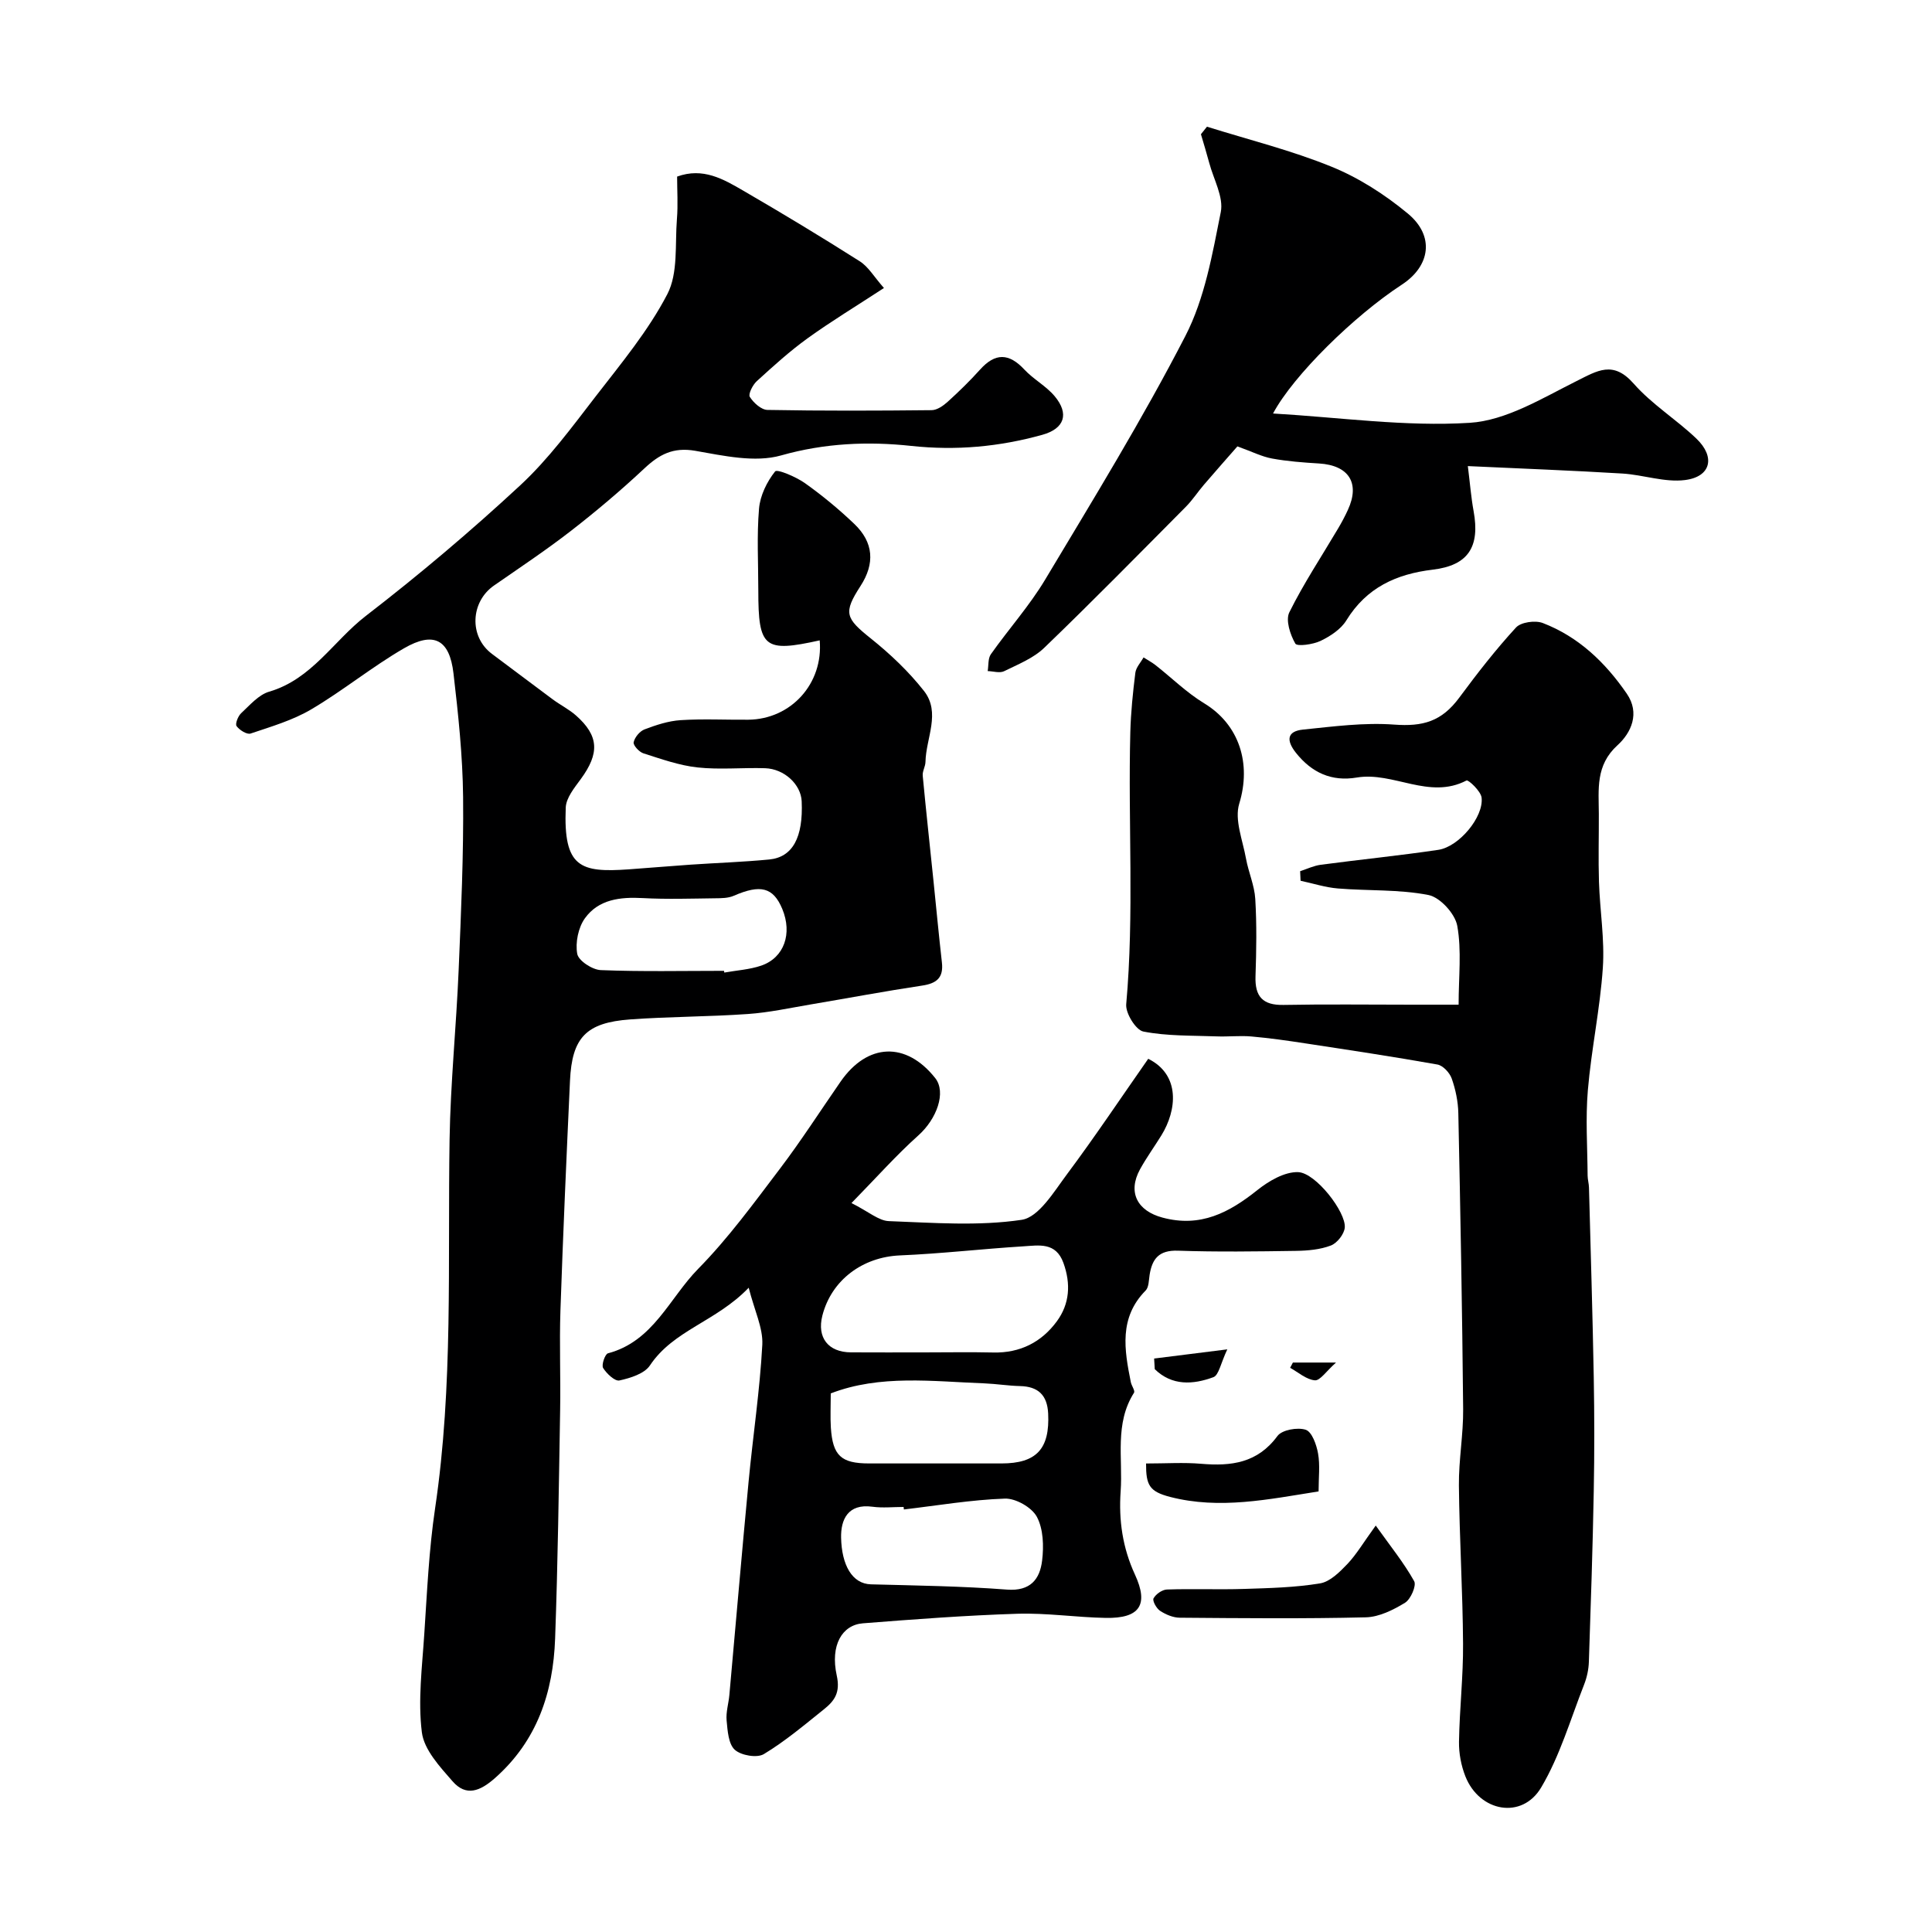 <svg enable-background="new 0 0 400 400" viewBox="0 0 400 400" xmlns="http://www.w3.org/2000/svg"><g fill="#000001"><path d="m169.71 132.58c-11.5 2.55-12.71 1.57-12.71-10.3 0-5.67-.33-11.36.15-16.98.23-2.7 1.63-5.57 3.33-7.7.42-.53 4.32 1.12 6.16 2.42 3.6 2.56 7.04 5.4 10.23 8.45 4.02 3.83 4.3 8.22 1.28 12.87-3.59 5.55-3.12 6.64 2.15 10.85 4.01 3.21 7.83 6.83 10.99 10.85 3.55 4.51.41 9.78.32 14.71-.02.96-.66 1.93-.57 2.85.69 7.34 1.5 14.67 2.25 22 .57 5.55 1.09 11.11 1.72 16.65.36 3.14-1.05 4.35-4.06 4.8-7.72 1.16-15.4 2.61-23.11 3.91-4.32.73-8.64 1.68-13 1.98-8.11.57-16.26.53-24.37 1.12-9.12.66-12.05 3.75-12.46 12.71-.73 15.86-1.44 31.73-1.98 47.6-.23 6.86.06 13.74-.06 20.6-.27 15.77-.47 31.54-1.04 47.29-.4 11.14-3.71 21.15-12.46 28.88-3.07 2.71-5.97 3.88-8.78.65-2.63-3.01-5.9-6.53-6.35-10.14-.83-6.64.06-13.52.5-20.29.58-8.7.96-17.45 2.24-26.06 3.78-25.38 2.59-50.91 3-76.4.19-11.71 1.39-23.39 1.88-35.1.5-11.93 1.04-23.87.92-35.8-.09-8.53-1-17.09-1.99-25.58-.82-7.03-4.07-8.77-10.24-5.2-6.62 3.83-12.61 8.75-19.2 12.64-3.84 2.27-8.29 3.57-12.56 5.01-.76.26-2.31-.71-2.91-1.54-.33-.45.3-2.07.95-2.67 1.8-1.67 3.61-3.82 5.81-4.46 8.82-2.58 13.31-10.52 20-15.68 11.05-8.52 21.75-17.56 31.98-27.05 5.85-5.43 10.69-12.03 15.6-18.39 5.28-6.83 10.91-13.6 14.85-21.19 2.26-4.36 1.56-10.3 1.98-15.55.24-2.94.04-5.91.04-8.78 5.35-1.95 9.57.52 13.65 2.89 8.15 4.73 16.22 9.6 24.17 14.65 1.78 1.13 2.95 3.2 5 5.53-5.75 3.76-10.91 6.88-15.78 10.39-3.72 2.68-7.14 5.79-10.54 8.89-.85.77-1.81 2.68-1.45 3.26.77 1.22 2.37 2.68 3.66 2.7 11.33.21 22.66.17 33.99.05 1.12-.01 2.4-.91 3.3-1.72 2.34-2.12 4.62-4.34 6.73-6.69 3.13-3.48 5.97-3.43 9.15-.01 1.89 2.03 4.51 3.41 6.28 5.52 3.05 3.64 2.08 6.72-2.57 8.01-8.87 2.46-17.77 3.3-27.14 2.29-8.88-.96-17.89-.59-26.92 1.97-5.43 1.54-11.94.06-17.8-.96-4.56-.79-7.44.77-10.53 3.67-4.85 4.54-9.94 8.84-15.18 12.91-5.15 3.99-10.59 7.61-15.95 11.33-4.82 3.35-5.23 10.55-.38 14.16 4.2 3.12 8.36 6.29 12.56 9.4 1.57 1.16 3.36 2.05 4.81 3.33 4.77 4.22 4.91 7.83.98 13.19-1.31 1.79-3.02 3.87-3.1 5.88-.51 12.44 3.04 13.49 13.03 12.79 4.27-.3 8.53-.68 12.8-.97 5.43-.37 10.88-.55 16.29-1.07 4.87-.47 7.06-4.58 6.73-12.05-.15-3.47-3.58-6.72-7.58-6.85-4.66-.15-9.37.34-13.98-.16-3.8-.41-7.53-1.75-11.21-2.92-.88-.28-2.15-1.67-2.02-2.29.22-1.03 1.26-2.29 2.26-2.67 2.4-.91 4.94-1.75 7.47-1.91 4.65-.3 9.33-.05 13.99-.09 8.9-.09 15.57-7.51 14.8-16.43zm-19.81 68.42c.02.12.04.24.06.36 2.56-.46 5.22-.61 7.65-1.44 4.76-1.64 6.47-6.64 4.35-11.74-1.87-4.48-4.51-5.13-10.04-2.72-1.15.5-2.56.51-3.86.52-4.99.06-9.99.23-14.97-.04-4.68-.26-9.16.25-11.99 4.18-1.38 1.92-2.01 5.04-1.59 7.36.25 1.42 3.11 3.29 4.86 3.37 8.5.34 17.02.15 25.53.15z"/><path d="m269.18 180.37c1.42-.46 2.82-1.14 4.28-1.33 8.11-1.08 16.25-1.89 24.33-3.09 4.28-.64 9.41-6.79 8.96-10.8-.15-1.35-2.74-3.75-3.12-3.56-7.75 4.04-15.14-1.88-22.72-.61-5.22.88-9.33-1-12.61-5.13-2.02-2.55-1.88-4.46 1.5-4.8 6.26-.64 12.62-1.49 18.84-1.03 5.96.44 9.83-.63 13.5-5.6 3.7-5 7.53-9.93 11.73-14.5 1.03-1.12 3.99-1.53 5.55-.93 7.41 2.85 12.96 8.18 17.39 14.63 2.78 4.04.91 8.1-1.92 10.67-4.59 4.17-3.89 9.13-3.87 14.2.02 4.7-.12 9.4.03 14.1.19 5.94 1.2 11.91.8 17.79-.57 8.47-2.38 16.85-3.1 25.32-.5 5.86-.09 11.8-.05 17.71.01.82.26 1.63.28 2.45.35 13.1.75 26.19.99 39.29.14 7.86.15 15.74 0 23.6-.22 11.77-.61 23.53-1.01 35.29-.05 1.6-.41 3.26-.99 4.74-2.82 7.17-5 14.75-8.89 21.3-3.96 6.68-12.77 5.08-15.69-2.31-.88-2.23-1.36-4.78-1.32-7.17.11-6.76.89-13.53.84-20.28-.07-10.93-.75-21.85-.86-32.78-.05-5.26.93-10.54.88-15.8-.19-20.43-.57-40.86-1-61.28-.05-2.41-.57-4.9-1.37-7.17-.42-1.19-1.8-2.68-2.95-2.89-9.09-1.62-18.22-2.99-27.34-4.38-3.71-.57-7.44-1.1-11.18-1.43-2.4-.21-4.84.08-7.25-.02-5.06-.19-10.2-.04-15.12-1-1.55-.3-3.71-3.79-3.55-5.64 1.68-18.77.36-37.57.85-56.34.11-4.11.53-8.21 1.04-12.29.14-1.12 1.11-2.13 1.7-3.19.84.54 1.73 1.01 2.52 1.63 3.34 2.63 6.42 5.68 10.03 7.87 7.32 4.44 9.79 12.53 7.26 20.78-1.02 3.34.72 7.57 1.4 11.37.51 2.81 1.75 5.54 1.92 8.35.32 5.31.23 10.66.05 15.99-.15 4.22 1.48 6.05 5.82 5.96 8.83-.17 17.66-.05 26.49-.05h9.74c0-5.75.65-11.18-.28-16.33-.45-2.5-3.56-5.91-5.97-6.38-6.09-1.19-12.48-.84-18.72-1.35-2.61-.21-5.17-1.05-7.75-1.6-.03-.67-.06-1.33-.09-1.98z"/><path d="m155.01 266.61c-6.76 7.04-15.57 8.76-20.45 16.09-1.15 1.72-4.05 2.61-6.31 3.11-.94.21-2.65-1.41-3.38-2.58-.38-.62.39-2.88 1-3.04 9.39-2.47 12.73-11.44 18.67-17.48 6.22-6.32 11.52-13.6 16.9-20.69 4.43-5.84 8.4-12.03 12.58-18.06 5.57-8.05 13.59-8.36 19.61-.75 2.32 2.94.33 8.45-3.5 11.87-4.57 4.09-8.67 8.72-13.84 14 3.57 1.79 5.62 3.66 7.74 3.74 9.18.34 18.51 1.07 27.5-.27 3.54-.53 6.69-5.84 9.38-9.44 5.84-7.83 11.27-15.97 16.82-23.9 6.72 3.35 5.92 10.67 2.72 15.86-1.46 2.36-3.1 4.62-4.43 7.04-2.61 4.79-.51 8.6 4.66 9.98 7.86 2.11 13.79-1.02 19.65-5.7 2.37-1.89 5.66-3.82 8.45-3.71 3.64.14 9.94 8.3 9.64 11.49-.13 1.36-1.59 3.21-2.88 3.7-2.22.85-4.77 1.07-7.2 1.11-8.16.12-16.33.24-24.48-.04-3.9-.13-5.33 1.67-5.85 5.04-.17 1.1-.15 2.53-.82 3.21-5.55 5.63-4.41 12.26-3.07 18.95.15.77.93 1.8.66 2.22-4.06 6.4-2.28 13.54-2.76 20.39-.43 6.01.41 11.73 2.96 17.25 2.89 6.26 1 9.1-6.05 8.97-6.1-.11-12.21-1.05-18.29-.86-10.67.34-21.34 1.14-31.99 1.98-4.3.34-6.79 4.53-5.41 10.81.78 3.55-.48 5.25-2.65 6.99-4.04 3.24-8.04 6.62-12.45 9.28-1.41.85-4.71.28-6.01-.9-1.32-1.2-1.49-3.92-1.69-6.03-.17-1.75.41-3.55.57-5.34 1.33-14.72 2.58-29.45 3.98-44.16.9-9.46 2.33-18.88 2.84-28.36.16-3.46-1.62-7.02-2.82-11.77zm36.16 13.39c4.83 0 9.66-.09 14.48.02 5.55.13 9.99-2.14 13.16-6.46 2.65-3.61 2.93-7.74 1.36-12.09-1.58-4.37-5.12-3.62-8.3-3.43-8.53.53-17.03 1.52-25.57 1.88-7.68.33-14.15 5.07-16.04 12.47-1.15 4.53 1.2 7.58 5.92 7.6 5.01.03 10 .01 14.99.01zm-19.17 8.49c0 2.61-.12 4.85.02 7.08.38 5.82 2.13 7.42 7.92 7.42 9.13.01 18.27 0 27.4 0 7.26 0 10.03-3.02 9.67-10.35-.19-3.8-2.07-5.59-5.85-5.67-2.45-.06-4.89-.46-7.35-.56-10.76-.4-21.61-1.86-31.81 2.08zm15.14 24.03c-.02-.17-.04-.35-.06-.52-2.16 0-4.35.24-6.47-.05-5.08-.69-6.55 2.7-6.47 6.41.12 5.64 2.27 9.56 6.18 9.66 9.4.25 18.81.37 28.17 1.09 4.87.37 6.81-2.18 7.27-6.02.36-2.98.26-6.53-1.09-9.05-1.04-1.95-4.38-3.85-6.62-3.77-6.98.24-13.94 1.43-20.91 2.25z"/><path d="m249.89 26.23c8.62 2.7 17.46 4.89 25.8 8.29 5.66 2.3 11.06 5.78 15.78 9.69 5.6 4.63 4.69 10.86-1.26 14.74-9.77 6.37-22.43 18.75-26.64 26.66 13.97.82 27.43 2.76 40.71 1.93 7.52-.47 14.96-5.06 22.04-8.6 4.43-2.21 7.65-4.36 11.92.49 3.76 4.28 8.8 7.39 12.96 11.36 4.01 3.82 3.04 7.93-2.35 8.6-4.2.53-8.62-1.09-12.97-1.35-10.39-.63-20.79-1.02-31.98-1.54.46 3.68.68 6.51 1.19 9.3 1.36 7.42-1.1 11.26-8.44 12.14-7.57.9-13.74 3.72-17.9 10.5-1.13 1.84-3.31 3.27-5.32 4.24-1.58.76-4.88 1.21-5.25.57-1.06-1.86-2.05-4.85-1.23-6.49 2.96-5.97 6.67-11.56 10.07-17.31.75-1.26 1.44-2.56 2.05-3.89 2.55-5.53.2-9.22-5.96-9.6-3.26-.2-6.55-.44-9.76-1.03-2.12-.39-4.12-1.42-7.16-2.51-1.85 2.12-4.42 5.01-6.93 7.94-1.28 1.49-2.36 3.17-3.73 4.55-9.72 9.79-19.39 19.64-29.33 29.21-2.25 2.17-5.44 3.43-8.32 4.85-.91.44-2.25 0-3.39-.03.2-1.18.04-2.61.66-3.49 3.67-5.2 7.98-10.01 11.24-15.45 9.97-16.65 20.16-33.23 29.04-50.46 4-7.76 5.58-16.92 7.32-25.63.62-3.11-1.49-6.78-2.39-10.18-.53-1.99-1.14-3.96-1.72-5.94.41-.51.83-1.03 1.25-1.56z"/><path d="m284.83 315.85c3.08 4.32 5.85 7.74 7.96 11.52.51.91-.72 3.74-1.89 4.46-2.44 1.49-5.36 2.95-8.12 3.02-12.83.31-25.68.18-38.52.08-1.38-.01-2.89-.65-4.07-1.42-.76-.49-1.64-2.09-1.36-2.59.48-.88 1.79-1.8 2.78-1.83 5.32-.18 10.65.05 15.96-.12 5.26-.17 10.57-.29 15.74-1.15 2.07-.34 4.07-2.36 5.67-4.03 1.88-1.99 3.3-4.43 5.85-7.94z"/><path d="m237.28 303c4.11 0 7.78-.25 11.4.06 6.22.53 11.68-.14 15.8-5.75.94-1.28 4.17-1.85 5.86-1.29 1.29.43 2.23 3.1 2.55 4.91.43 2.4.11 4.94.11 7.85-10.36 1.64-20.47 3.79-30.75 1.14-4.3-1.12-4.99-2.44-4.97-6.92z"/><path d="m238.95 281.27c4.49-.56 8.98-1.13 15.15-1.9-1.38 2.91-1.76 5.35-2.88 5.76-4.22 1.56-8.58 1.82-12.14-1.66-.04-.73-.08-1.46-.13-2.2z"/><path d="m267.68 282.1h8.93c-2.03 1.8-3.3 3.77-4.38 3.68-1.77-.15-3.42-1.65-5.12-2.59.19-.36.38-.73.57-1.09z"/></g></svg>
